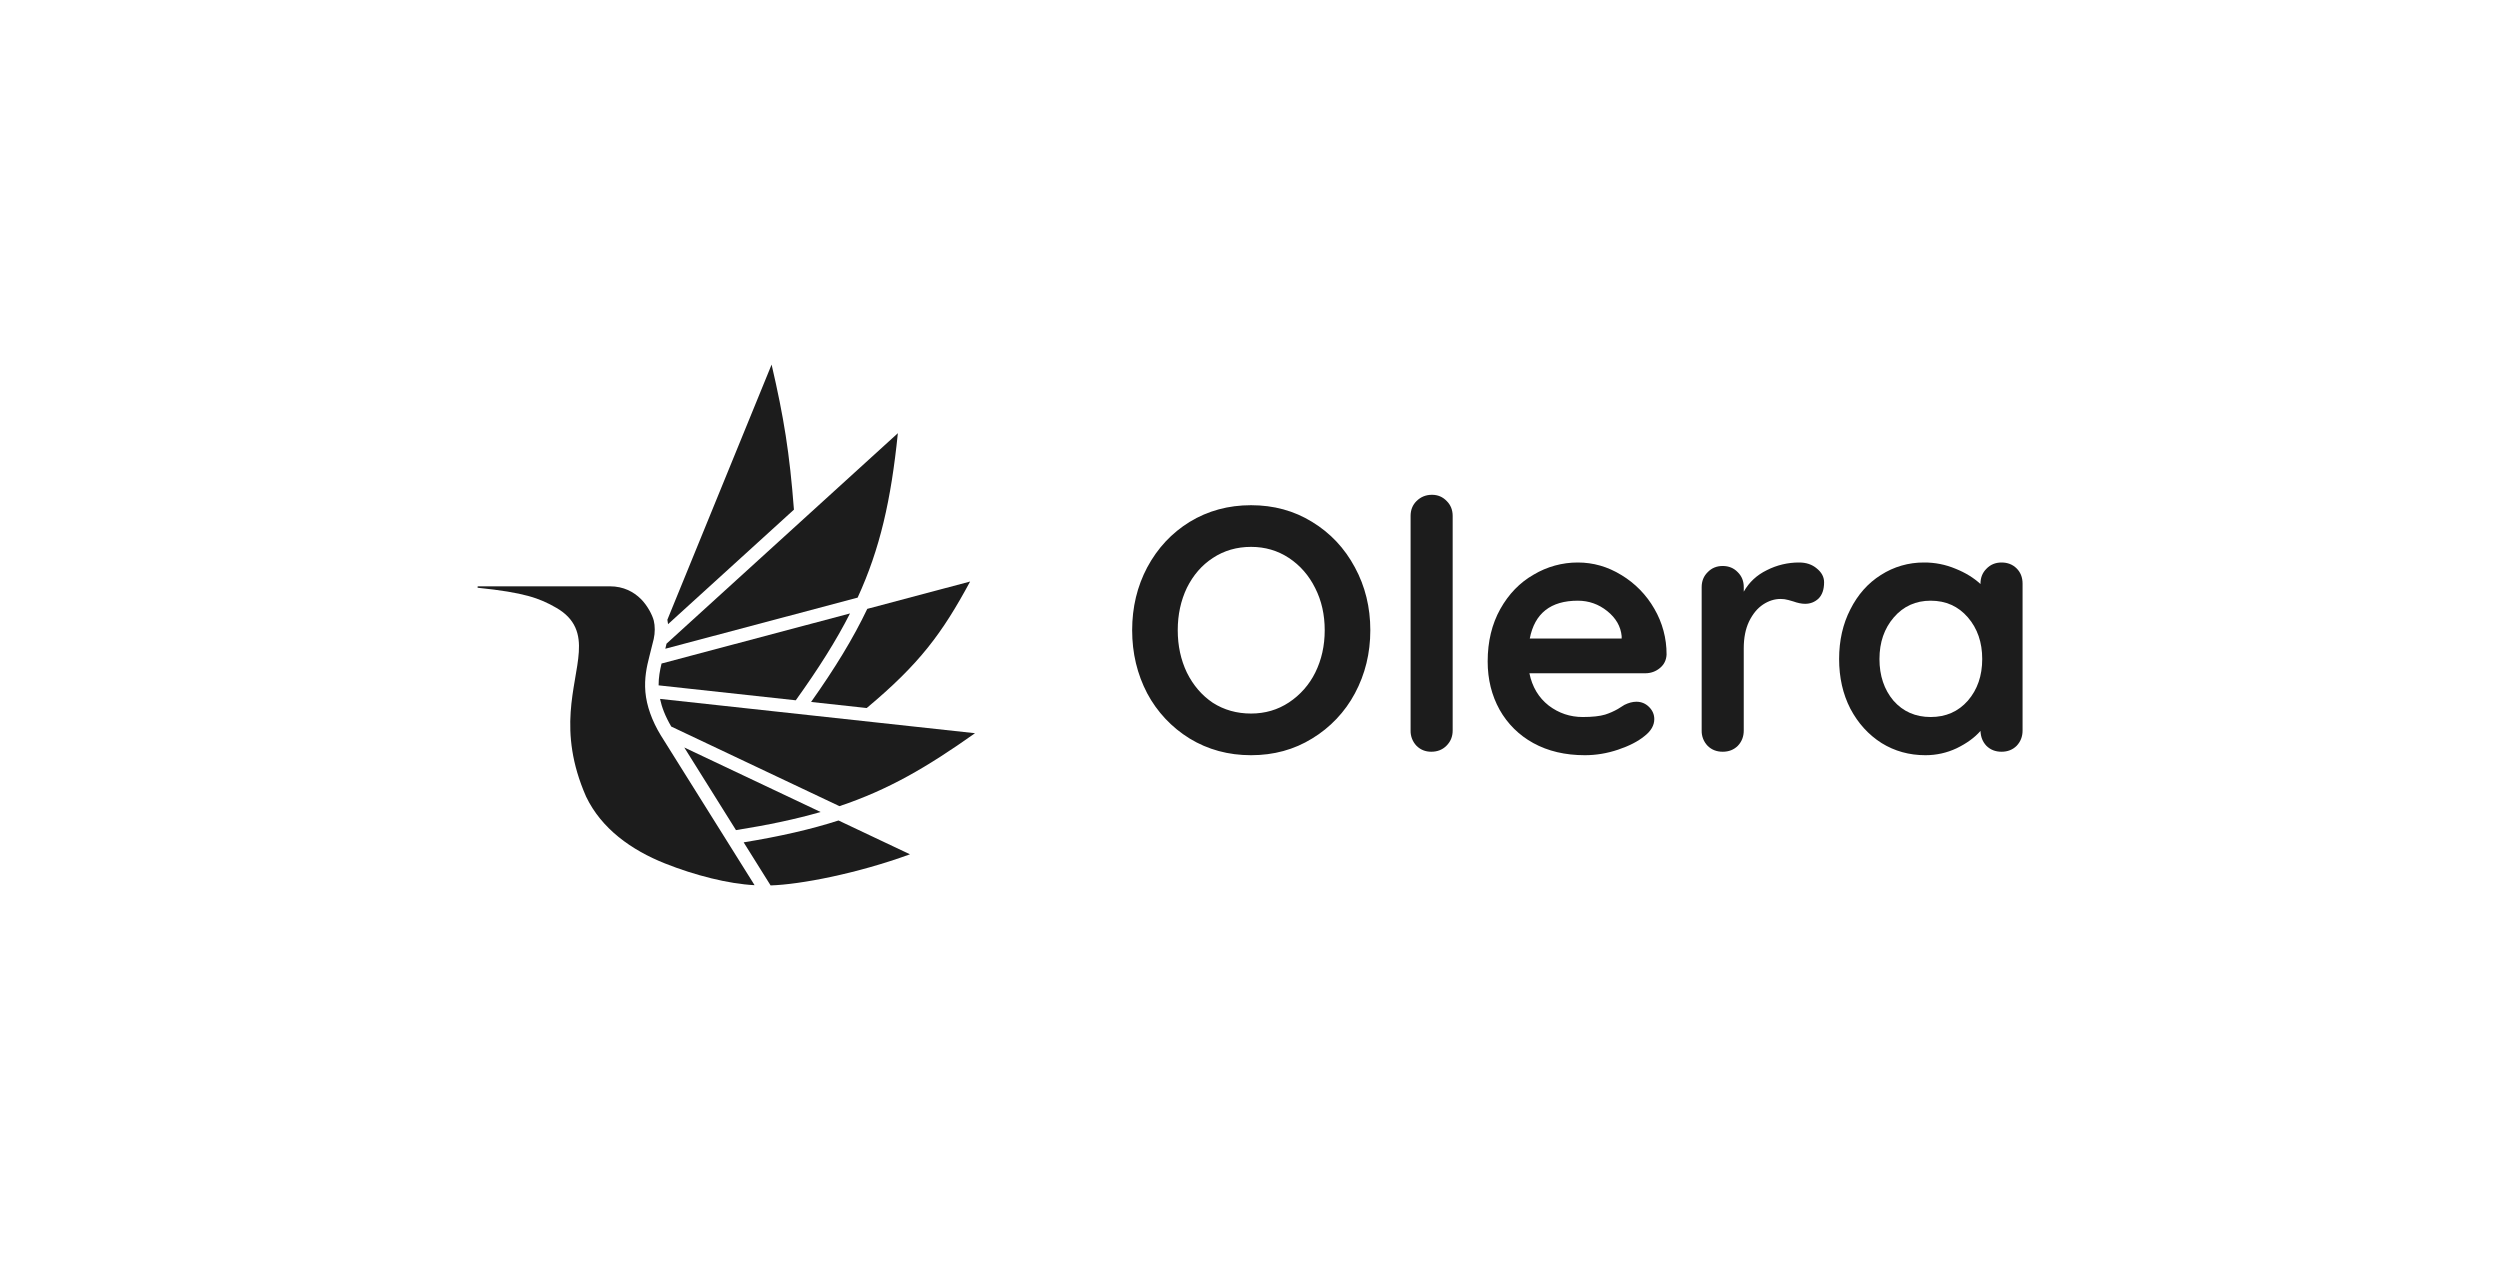 <svg width="288" height="148" viewBox="0 0 288 148" fill="none" xmlns="http://www.w3.org/2000/svg">
<path d="M167.348 84.16C167.348 84.853 167.107 85.44 166.621 85.92C166.163 86.373 165.583 86.6 164.883 86.6C164.211 86.6 163.643 86.374 163.186 85.92C162.961 85.686 162.785 85.41 162.667 85.108C162.549 84.806 162.492 84.484 162.5 84.16V59.441C162.5 58.746 162.728 58.173 163.186 57.72C163.671 57.24 164.263 57 164.965 57C165.638 57 166.203 57.24 166.662 57.72C167.119 58.173 167.348 58.746 167.348 59.441V84.16Z" fill="#1C1C1C"/>
<path fill-rule="evenodd" clip-rule="evenodd" d="M157.861 72.6C157.861 75.24 157.269 77.667 156.083 79.879C154.94 82.022 153.237 83.819 151.153 85.08C149.079 86.359 146.735 87 144.122 87C141.51 87 139.152 86.359 137.05 85.08C134.985 83.809 133.298 82.014 132.161 79.879C131.003 77.667 130.424 75.24 130.424 72.6C130.424 69.96 131.003 67.546 132.161 65.359C133.347 63.147 134.976 61.4 137.05 60.12C139.152 58.84 141.51 58.2 144.122 58.2C146.735 58.2 149.079 58.84 151.153 60.12C153.254 61.4 154.897 63.147 156.083 65.359C157.269 67.546 157.861 69.96 157.861 72.6ZM152.607 72.6C152.607 70.814 152.245 69.2 151.517 67.76C150.79 66.294 149.779 65.135 148.486 64.279C147.193 63.426 145.739 63 144.122 63C142.478 63 141.01 63.426 139.717 64.279C138.45 65.106 137.455 66.254 136.728 67.721C136.028 69.186 135.676 70.814 135.676 72.6C135.676 74.386 136.028 76.014 136.728 77.48C137.455 78.947 138.452 80.108 139.717 80.96C141.01 81.786 142.478 82.2 144.122 82.2C145.739 82.2 147.193 81.774 148.486 80.921C149.786 80.061 150.832 78.873 151.518 77.48C152.244 76.014 152.607 74.386 152.607 72.6ZM191.22 76.96C191.706 76.56 191.96 76.04 191.989 75.4C191.999 73.546 191.511 71.724 190.574 70.121C189.662 68.525 188.355 67.189 186.776 66.24C185.213 65.28 183.543 64.8 181.765 64.8C179.971 64.797 178.211 65.281 176.674 66.2C175.084 67.107 173.804 68.427 172.834 70.159C171.865 71.894 171.38 73.906 171.38 76.2C171.38 78.254 171.837 80.106 172.753 81.76C173.659 83.377 175.003 84.708 176.633 85.6C178.33 86.534 180.31 87 182.573 87C183.866 87 185.145 86.787 186.412 86.359C187.678 85.933 188.689 85.415 189.443 84.799C190.197 84.215 190.574 83.561 190.574 82.841C190.574 82.306 190.372 81.84 189.968 81.439C189.563 81.04 189.078 80.84 188.512 80.84C188.082 80.84 187.624 80.96 187.139 81.2C187.004 81.281 186.747 81.439 186.37 81.68C185.909 81.943 185.422 82.157 184.916 82.32C184.297 82.506 183.435 82.6 182.33 82.6C180.876 82.6 179.57 82.159 178.411 81.281C177.253 80.373 176.511 79.134 176.188 77.561H189.523C190.17 77.561 190.736 77.359 191.22 76.96ZM176.229 73.56C176.794 70.653 178.639 69.2 181.765 69.2C183.032 69.2 184.163 69.6 185.159 70.4C186.154 71.201 186.708 72.16 186.815 73.279V73.56H176.229Z" fill="#1C1C1C"/>
<path d="M207.264 64.8C208.074 64.8 208.747 65.026 209.285 65.48C209.851 65.934 210.135 66.466 210.135 67.08C210.135 67.906 209.919 68.534 209.489 68.96C209.057 69.36 208.546 69.559 207.952 69.559C207.549 69.559 207.09 69.466 206.578 69.281C206.391 69.223 206.203 69.169 206.013 69.12C205.724 69.037 205.424 68.997 205.123 69C204.423 69 203.751 69.213 203.102 69.641C202.456 70.067 201.918 70.721 201.488 71.6C201.082 72.454 200.88 73.481 200.88 74.68V84.16C200.88 84.853 200.652 85.44 200.194 85.92C199.737 86.373 199.157 86.6 198.456 86.6C197.756 86.6 197.177 86.374 196.72 85.92C196.494 85.686 196.317 85.41 196.199 85.109C196.081 84.806 196.024 84.484 196.032 84.16V67.639C196.032 66.947 196.261 66.374 196.72 65.921C197.177 65.441 197.756 65.201 198.456 65.201C199.157 65.201 199.737 65.441 200.194 65.921C200.652 66.374 200.882 66.947 200.882 67.639V68.16C201.5 67.067 202.39 66.24 203.547 65.68C204.697 65.096 205.972 64.794 207.264 64.8Z" fill="#1C1C1C"/>
<path fill-rule="evenodd" clip-rule="evenodd" d="M232.314 65.48C231.857 65.026 231.276 64.8 230.577 64.8C229.876 64.8 229.295 65.04 228.838 65.52C228.381 65.973 228.152 66.546 228.152 67.24V67.279C227.37 66.559 226.414 65.975 225.283 65.52C224.132 65.036 222.895 64.791 221.646 64.8C219.883 64.788 218.155 65.288 216.675 66.24C215.192 67.173 214.022 68.493 213.161 70.2C212.298 71.88 211.866 73.787 211.866 75.919C211.866 78.054 212.298 79.96 213.161 81.641C214.049 83.32 215.247 84.641 216.757 85.6C218.265 86.534 219.949 87 221.809 87C223.073 87 224.272 86.733 225.403 86.201C226.562 85.639 227.479 84.974 228.152 84.2C228.177 84.894 228.407 85.467 228.838 85.92C229.295 86.373 229.876 86.6 230.577 86.6C231.276 86.6 231.857 86.374 232.314 85.92C232.771 85.44 233 84.853 233 84.16V67.24C233 66.52 232.771 65.934 232.314 65.48ZM226.698 80.719C225.592 81.974 224.165 82.6 222.412 82.6C220.662 82.6 219.234 81.974 218.129 80.719C217.052 79.44 216.514 77.84 216.514 75.919C216.514 73.999 217.066 72.4 218.17 71.12C219.276 69.84 220.689 69.2 222.412 69.2C224.165 69.2 225.592 69.84 226.698 71.12C227.802 72.4 228.352 73.999 228.352 75.919C228.352 77.84 227.802 79.44 226.698 80.719Z" fill="#1C1C1C"/>
<path d="M104.829 98.416C98.694 100.655 92.157 101.899 88.773 102L85.67 97.04C89.908 96.346 93.436 95.536 96.596 94.52L104.829 98.416Z" fill="#1C1C1C"/>
<path d="M70.254 67.543C71.837 67.543 73.003 68.184 73.831 69.004C74.583 69.749 75.153 70.851 75.317 71.505C75.462 72.084 75.471 72.899 75.308 73.613C75.308 73.613 75.086 74.542 74.804 75.628C74.501 76.797 74.213 78.139 74.348 79.708C74.486 81.313 75.112 83.046 76.103 84.678L86.928 101.973C83.921 101.824 80.042 100.839 76.605 99.469C72.727 97.924 69.283 95.466 67.515 91.764C64.149 84.089 66.427 79.062 66.68 75.116C66.743 74.132 66.673 73.172 66.276 72.287C65.873 71.388 65.165 70.643 64.097 70.026C62.136 68.895 60.389 68.264 55.079 67.714C55.035 67.709 55 67.672 55 67.629C55 67.581 55.039 67.543 55.087 67.543H70.254Z" fill="#1C1C1C"/>
<path d="M94.534 93.543C91.708 94.357 88.539 95.035 84.786 95.63L78.828 86.109L94.534 93.543Z" fill="#1C1C1C"/>
<path d="M112.322 84.466C106.797 88.378 102.357 90.976 96.704 92.869L77.328 83.698C76.627 82.505 76.233 81.455 76.036 80.513L112.322 84.466Z" fill="#1C1C1C"/>
<path d="M111.759 66.991C108.541 72.954 105.939 76.474 99.845 81.565L93.437 80.866C96.18 76.989 98.285 73.552 99.911 70.14L111.759 66.991Z" fill="#1C1C1C"/>
<path d="M97.921 70.668C96.329 73.799 94.296 77.017 91.672 80.674L75.872 78.953C75.867 78.061 76.016 77.241 76.21 76.438L97.921 70.668Z" fill="#1C1C1C"/>
<path d="M103.434 49.904C102.648 57.604 101.382 63.216 98.799 68.847L76.646 74.734C76.695 74.54 76.742 74.344 76.783 74.151L103.434 49.904Z" fill="#1C1C1C"/>
<path d="M88.888 42C90.303 48.108 90.961 52.176 91.461 58.711L76.96 71.903C76.943 71.734 76.916 71.564 76.882 71.392L88.888 42Z" fill="#1C1C1C"/>
</svg>
